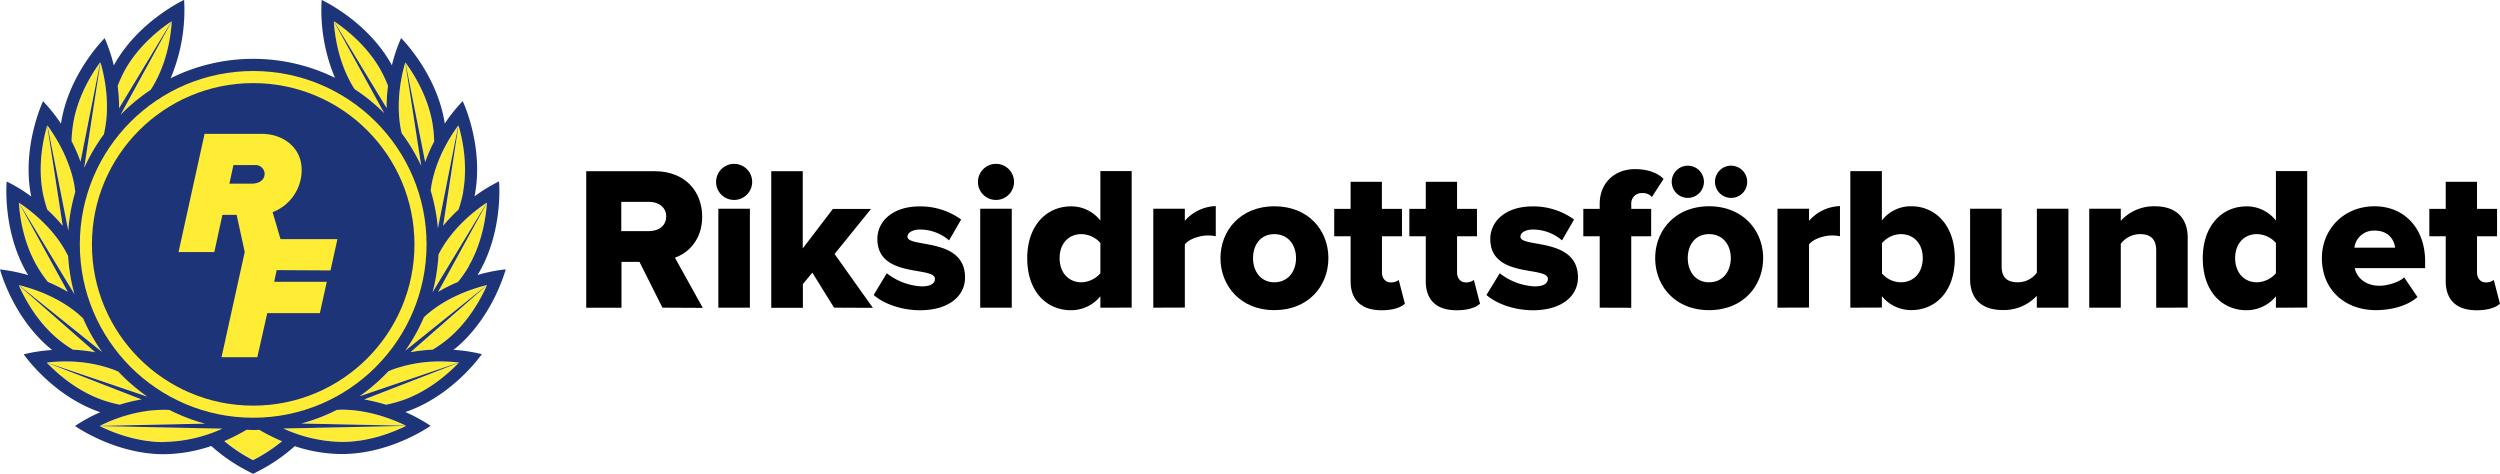 <?xml version="1.0" encoding="UTF-8"?> <svg xmlns="http://www.w3.org/2000/svg" viewBox="0 0 878.79 166.48"><defs><style>.cls-1{fill:#ffed35;}.cls-2{fill:#1e3479;}</style></defs><title>RF_horizontal_COLOR_POS_rgb_2018</title><g id="SYMBOL_färdigställd" data-name="SYMBOL färdigställd"><path class="cls-1" d="M232.21,271.11a42.94,42.94,0,0,0-2.84-6c-4.56-7.89-11.3-13.45-16.17-16.73L231.73,279A56.15,56.15,0,0,1,232.21,271.11Z" transform="translate(-95.82 -240.94)"></path><path class="cls-1" d="M214.24,385a64.72,64.72,0,0,1-12.5,4.79l36.81.78C233.25,388,225.06,385,216,385,215.41,385,214.83,385,214.24,385Z" transform="translate(-95.82 -240.94)"></path><path class="cls-1" d="M125,352.8c-.54-.51-1.09-1-1.66-1.49-6.94-5.82-15.18-8.74-20.9-10.17l29.28,23.53A65,65,0,0,1,125,352.8Z" transform="translate(-95.82 -240.94)"></path><path class="cls-1" d="M137.43,371.59c-.67-.28-1.33-.56-2-.81A48.92,48.92,0,0,0,118.66,368a60,60,0,0,0-6.38.34l35.36,12A65.94,65.94,0,0,1,137.43,371.59Z" transform="translate(-95.82 -240.94)"></path><path class="cls-1" d="M155.41,385c-.67,0-1.33-.07-2-.07-9.07,0-17.26,3.06-22.55,5.64l37-.79A64.67,64.67,0,0,1,155.41,385Z" transform="translate(-95.82 -240.94)"></path><path class="cls-1" d="M184.82,392c-.79,0-1.58,0-2.36-.06a65.27,65.27,0,0,1-7.81,3.95,53.89,53.89,0,0,0,10.17,6.73,54.74,54.74,0,0,0,10.1-6.66,62.77,62.77,0,0,1-8-4C186.24,392,185.53,392,184.82,392Z" transform="translate(-95.82 -240.94)"></path><path class="cls-1" d="M213.16,248.44c.42,5.87,1.86,14.49,6.39,22.34.3.51.61,1,.92,1.49a65.27,65.27,0,0,1,10.42,8.45Z" transform="translate(-95.82 -240.94)"></path><path class="cls-1" d="M237,287.73a64.42,64.42,0,0,1,6.91,11.52l-5.62-36.39c-1.62,5.66-3.21,14.26-1.64,23.18C236.73,286.62,236.86,287.17,237,287.73Z" transform="translate(-95.82 -240.94)"></path><path class="cls-1" d="M248.43,290.66a44.21,44.21,0,0,0-.63-6.59c-1.58-8.92-6-16.45-9.47-21.22l6.95,35A55.2,55.2,0,0,1,248.43,290.66Z" transform="translate(-95.82 -240.94)"></path><path class="cls-1" d="M247.22,307.92a65.1,65.1,0,0,1,2.53,13.25L256.93,285c-3.46,4.77-7.9,12.3-9.47,21.23C247.36,306.79,247.29,307.36,247.22,307.92Z" transform="translate(-95.82 -240.94)"></path><path class="cls-1" d="M257,314.61a44.38,44.38,0,0,0,1.68-6.42c1.58-9,0-17.56-1.63-23.21l-5.46,35.33A56,56,0,0,1,257,314.61Z" transform="translate(-95.82 -240.94)"></path><path class="cls-1" d="M250.73,328.89c-.29.51-.55,1-.82,1.53a64.27,64.27,0,0,1-2.1,13.25l19.08-31.48C262,315.48,255.27,321,250.73,328.89Z" transform="translate(-95.82 -240.94)"></path><path class="cls-1" d="M256.78,340a42.49,42.49,0,0,0,3.77-5.46c4.56-7.9,6-16.51,6.41-22.37l-17.21,31.34A55.46,55.46,0,0,1,256.78,340Z" transform="translate(-95.82 -240.94)"></path><path class="cls-1" d="M247.93,363.84a44.69,44.69,0,0,0,5.42-3.84c6.93-5.82,11.24-13.43,13.64-18.81l-26.88,23.55A57,57,0,0,1,247.93,363.84Z" transform="translate(-95.82 -240.94)"></path><path class="cls-1" d="M244.79,352.45a65.18,65.18,0,0,1-6.58,11.78L267,341.14c-5.71,1.43-13.95,4.35-20.89,10.17C245.62,351.68,245.21,352.07,244.79,352.45Z" transform="translate(-95.82 -240.94)"></path><path class="cls-1" d="M231.5,383.2a42.91,42.91,0,0,0,6.37-1.76c8.52-3.1,15.16-8.77,19.26-13l-33.3,12.93A57.43,57.43,0,0,1,231.5,383.2Z" transform="translate(-95.82 -240.94)"></path><path class="cls-1" d="M234,370.78c-.56.21-1.09.44-1.64.66a65.49,65.49,0,0,1-10.15,8.8l34.93-11.88a60.26,60.26,0,0,0-6.38-.34A49,49,0,0,0,234,370.78Z" transform="translate(-95.82 -240.94)"></path><path class="cls-1" d="M216,396.29c9.12,0,17.3-3.06,22.57-5.64l-43.14.92A51.65,51.65,0,0,0,216,396.29Z" transform="translate(-95.82 -240.94)"></path><path class="cls-1" d="M148.78,272.52c.36-.57.73-1.14,1.07-1.74,4.53-7.85,6-16.47,6.39-22.34l-18,32.84A65.42,65.42,0,0,1,148.78,272.52Z" transform="translate(-95.82 -240.94)"></path><path class="cls-1" d="M156.2,248.38c-4.87,3.28-11.61,8.84-16.17,16.73a44.1,44.1,0,0,0-2.84,6,56.15,56.15,0,0,1,.48,7.84Z" transform="translate(-95.82 -240.94)"></path><path class="cls-1" d="M132.33,288.18c.16-.7.32-1.41.44-2.14,1.58-8.92,0-17.52-1.63-23.18L125.4,300A64.82,64.82,0,0,1,132.33,288.18Z" transform="translate(-95.82 -240.94)"></path><path class="cls-1" d="M131.07,262.85c-3.46,4.77-7.89,12.3-9.46,21.22a42.92,42.92,0,0,0-.63,6.59,55.19,55.19,0,0,1,3.14,7.23Z" transform="translate(-95.82 -240.94)"></path><path class="cls-1" d="M122.27,308.46c-.09-.74-.19-1.49-.32-2.23-1.58-8.93-6-16.46-9.47-21.23l7.34,37A64.54,64.54,0,0,1,122.27,308.46Z" transform="translate(-95.82 -240.94)"></path><path class="cls-1" d="M112.45,314.61a56,56,0,0,1,5.42,5.7L112.41,285c-1.62,5.65-3.21,14.23-1.63,23.21A43.11,43.11,0,0,0,112.45,314.61Z" transform="translate(-95.82 -240.94)"></path><path class="cls-1" d="M119.76,330.93c-.34-.68-.7-1.36-1.09-2-4.53-7.85-11.27-13.41-16.15-16.7L122,344.38A64.86,64.86,0,0,1,119.76,330.93Z" transform="translate(-95.82 -240.94)"></path><path class="cls-1" d="M112.62,340a55.56,55.56,0,0,1,7,3.51l-17.21-31.34c.4,5.86,1.84,14.47,6.4,22.37A43.53,43.53,0,0,0,112.62,340Z" transform="translate(-95.82 -240.94)"></path><path class="cls-1" d="M121.48,363.84a56.9,56.9,0,0,1,7.81.9l-26.88-23.55c2.4,5.38,6.71,13,13.65,18.81A43.19,43.19,0,0,0,121.48,363.84Z" transform="translate(-95.82 -240.94)"></path><path class="cls-1" d="M137.9,383.2a57.43,57.43,0,0,1,7.67-1.84l-33.29-12.93c4.09,4.24,10.74,9.91,19.25,13A43.24,43.24,0,0,0,137.9,383.2Z" transform="translate(-95.82 -240.94)"></path><path class="cls-1" d="M153.41,396.29A51.69,51.69,0,0,0,174,391.57l-43.15-.92C136.11,393.23,144.29,396.29,153.41,396.29Z" transform="translate(-95.82 -240.94)"></path><path class="cls-2" d="M256.08,363.26c13.19-11.07,17.51-27.65,17.51-27.65a56.9,56.9,0,0,0-9.91,2c.19-.3.38-.6.56-.91,8.61-14.92,7-32,7-32a56.17,56.17,0,0,0-8.62,5.26c.07-.35.14-.69.2-1.05,3-17-4.35-32.43-4.35-32.43a57,57,0,0,0-6.31,7.89c-.05-.35-.1-.7-.17-1.05-3-17-15.18-29-15.18-29a56.17,56.17,0,0,0-3.23,9.57c-.17-.31-.34-.62-.52-.93-8.61-14.92-24.18-22.05-24.18-22.05a61.66,61.66,0,0,0,4.68,27.38,65.2,65.2,0,0,0-57.76.15,61.5,61.5,0,0,0,4.74-27.53S145,248.07,136.35,263c-.18.31-.35.62-.52.93a56.77,56.77,0,0,0-3.22-9.57s-12.2,12-15.19,29c-.06.35-.11.7-.17,1.05a56.6,56.6,0,0,0-6.3-7.89s-7.35,15.47-4.36,32.43c.06.36.14.7.21,1.05a56.5,56.5,0,0,0-8.63-5.26s-1.61,17,7,32c.18.31.37.61.55.91a56.9,56.9,0,0,0-9.9-2s4.32,16.58,17.51,27.65c.27.23.55.45.83.67a56.37,56.37,0,0,0-10,1.52s9.73,14.09,25.91,20c.34.13.68.23,1,.34a57,57,0,0,0-8.88,4.85s14,9.92,31.19,9.92a52.87,52.87,0,0,0,16.71-2.89,60.47,60.47,0,0,0,12.79,8.81l1.91,1,1.91-1a60.41,60.41,0,0,0,12.73-8.75A52.82,52.82,0,0,0,216,400.54c17.22,0,31.18-9.92,31.18-9.92a57,57,0,0,0-8.88-4.85c.34-.11.68-.21,1-.34,16.18-5.89,25.9-20,25.9-20a56.13,56.13,0,0,0-10-1.52ZM253.35,360a44.69,44.69,0,0,1-5.42,3.84,57,57,0,0,0-7.82.9L267,341.19C264.59,346.57,260.28,354.18,253.35,360ZM267,341.14l-28.74,23.09a65.18,65.18,0,0,0,6.58-11.78c.42-.38.83-.77,1.27-1.14C253,345.49,261.24,342.57,267,341.14Zm-6.4-6.58a42.49,42.49,0,0,1-3.77,5.46,55.46,55.46,0,0,0-7,3.51L267,312.19C266.55,318.05,265.11,326.66,260.55,334.56Zm6.34-22.37-19.08,31.48a64.27,64.27,0,0,0,2.1-13.25c.27-.51.53-1,.82-1.53C255.27,321,262,315.48,266.89,312.19Zm-8.26-4a44.38,44.38,0,0,1-1.68,6.42,56,56,0,0,0-5.41,5.7L257,285C258.62,290.63,260.21,299.21,258.63,308.19ZM256.93,285l-7.18,36.17a65.1,65.1,0,0,0-2.53-13.25c.07-.56.14-1.13.24-1.69C249,297.3,253.47,289.77,256.93,285Zm-9.13-.93a44.21,44.21,0,0,1,.63,6.59,55.2,55.2,0,0,0-3.15,7.23l-6.95-35C241.79,267.62,246.22,275.15,247.8,284.07Zm-9.53-21.21,5.62,36.39A64.42,64.42,0,0,0,237,287.73c-.12-.56-.25-1.11-.35-1.69C235.06,277.12,236.65,268.52,238.27,262.86Zm-8.9,2.25a42.94,42.94,0,0,1,2.84,6,56.15,56.15,0,0,0-.48,7.84L213.2,248.38C218.07,251.66,224.81,257.22,229.37,265.11Zm-9.82,5.67c-4.53-7.85-6-16.47-6.39-22.34l17.73,32.28a65.27,65.27,0,0,0-10.42-8.45C220.16,271.78,219.85,271.29,219.55,270.78Zm-69.7,0c-.34.6-.71,1.17-1.07,1.74a65.42,65.42,0,0,0-10.58,8.76l18-32.84C155.83,254.31,154.38,262.93,149.85,270.78ZM140,265.11c4.56-7.89,11.3-13.45,16.17-16.73L137.67,279a56.15,56.15,0,0,0-.48-7.84A44.1,44.1,0,0,1,140,265.11ZM132.77,286c-.12.73-.28,1.44-.44,2.14A64.82,64.82,0,0,0,125.4,300l5.74-37.17C132.76,268.52,134.35,277.12,132.77,286Zm-11.16-2c1.57-8.92,6-16.45,9.46-21.22l-6.95,35a55.19,55.19,0,0,0-3.14-7.23A42.92,42.92,0,0,1,121.61,284.07Zm.34,22.16c.13.74.23,1.49.32,2.23A64.54,64.54,0,0,0,119.82,322l-7.34-37C115.94,289.77,120.37,297.3,122,306.23ZM112.41,285l5.46,35.33a56,56,0,0,0-5.42-5.7,43.11,43.11,0,0,1-1.67-6.42C109.2,299.21,110.79,290.63,112.41,285Zm6.26,43.91c.39.68.75,1.36,1.09,2A64.86,64.86,0,0,0,122,344.38l-19.51-32.19C107.4,315.48,114.14,321,118.67,328.89Zm-16.22-16.7,17.21,31.34a55.56,55.56,0,0,0-7-3.51,43.53,43.53,0,0,1-3.77-5.46C104.29,326.66,102.85,318.05,102.45,312.19Zm20.9,39.12c.57.49,1.12,1,1.66,1.49a65,65,0,0,0,6.72,11.87l-29.28-23.53C108.17,342.57,116.41,345.49,123.35,351.31Zm-20.94-10.12,26.88,23.55a56.9,56.9,0,0,0-7.81-.9,43.19,43.19,0,0,1-5.42-3.84C109.12,354.18,104.81,346.57,102.41,341.19ZM118.66,368a48.92,48.92,0,0,1,16.75,2.76c.69.25,1.35.53,2,.81a65.94,65.94,0,0,0,10.21,8.8l-35.36-12A60,60,0,0,1,118.66,368Zm-6.38.41,33.29,12.93a57.43,57.43,0,0,0-7.67,1.84,43.24,43.24,0,0,1-6.37-1.76C123,378.34,116.37,372.67,112.28,368.43ZM153.41,385c.67,0,1.33,0,2,.07a64.67,64.67,0,0,0,12.47,4.78l-37,.79C136.15,388,144.34,385,153.41,385Zm0,11.34c-9.12,0-17.3-3.06-22.58-5.64l43.15.92A51.69,51.69,0,0,1,153.41,396.29Zm31.41,6.37a53.89,53.89,0,0,1-10.17-6.73,65.27,65.27,0,0,0,7.81-3.95c.78,0,1.57.06,2.36.06s1.42,0,2.14-.06a62.77,62.77,0,0,0,8,4A54.74,54.74,0,0,1,184.82,402.66ZM216,396.29a51.65,51.65,0,0,1-20.57-4.72l43.14-.92C233.3,393.23,225.12,396.29,216,396.29Zm22.55-5.7-36.81-.78a64.72,64.72,0,0,0,12.5-4.79c.59,0,1.17-.07,1.76-.07C225.06,385,233.25,388,238.55,390.59Zm-.68-9.15a42.91,42.91,0,0,1-6.37,1.76,57.43,57.43,0,0,0-7.67-1.84l33.3-12.93C253,372.67,246.39,378.34,237.87,381.44Zm19.26-13.08L222.2,380.24a65.49,65.49,0,0,0,10.15-8.8c.55-.22,1.08-.45,1.64-.66A49,49,0,0,1,250.75,368,60.26,60.26,0,0,1,257.13,368.36Z" transform="translate(-95.82 -240.94)"></path><circle class="cls-1" cx="89" cy="85.9" r="60.94"></circle><circle class="cls-2" cx="89" cy="85.9" r="56.69"></circle><path class="cls-1" d="M212,336l2.43-11h-20l-2.79-9.48a15.87,15.87,0,0,0,10.22-14.94c0-7.66-6.42-12.58-14-12.58H167.73l-9.15,41.54h12.58L174,316.46h5l2.85,13.05-8.16,37h12.58L189.77,351h18.49l2.43-11H192.2l.87-4.11ZM176.45,305.5l1.43-6.54h7.48a3.19,3.19,0,0,1,3.48,3c0,2.36-2,3.55-4.73,3.55h-7.66Z" transform="translate(-95.82 -240.94)"></path></g><g id="VEKTOR_texter" data-name="VEKTOR texter"><path d="M328.68,349.09,320.61,333h-6.33v16.12H301.89v-48h24.05c10.66,0,16.71,7.05,16.71,16,0,8.35-5.12,12.82-9.58,14.4l9.79,17.64ZM330,317c0-3.24-2.73-5.11-6-5.11h-9.79v10.29h9.79C327.31,322.16,330,320.36,330,317Z" transform="translate(-95.82 -240.94)"></path><path d="M347.54,304.81a6.34,6.34,0,1,1,6.33,6.41A6.3,6.3,0,0,1,347.54,304.81Zm.79,44.28V314.32h11.09v34.77Z" transform="translate(-95.82 -240.94)"></path><path d="M389,349.09l-7.63-12.31-3.32,4v8.35H366.93v-48H378v27.14l10.59-13.89H402l-12.82,15.84,13.47,18.93Z" transform="translate(-95.82 -240.94)"></path><path d="M402.93,344.63l4.61-7.63a21.72,21.72,0,0,0,12.24,4.61c3.31,0,4.68-1.08,4.68-2.67,0-4.53-20.23-.07-20.23-14,0-6.12,5.26-11.45,14.9-11.45a24.45,24.45,0,0,1,14.55,4.61l-4.25,7.34a15.58,15.58,0,0,0-10.22-3.81c-2.6,0-4.4,1.08-4.4,2.52,0,4,20.24.07,20.24,14.33,0,6.62-5.84,11.52-15.84,11.52C413,350,406.61,347.87,402.93,344.63Z" transform="translate(-95.82 -240.94)"></path><path d="M439.59,304.81a6.34,6.34,0,1,1,6.33,6.41A6.3,6.3,0,0,1,439.59,304.81Zm.79,44.28V314.32h11.09v34.77Z" transform="translate(-95.82 -240.94)"></path><path d="M482.62,349.09v-4a13.3,13.3,0,0,1-10.3,4.9c-8.57,0-15.41-6.48-15.41-18.29,0-11.38,6.7-18.22,15.41-18.22a12.91,12.91,0,0,1,10.3,5V301.07h11v48Zm0-12.09V326.34a9.08,9.08,0,0,0-6.7-3.1c-4.39,0-7.63,3.24-7.63,8.43s3.24,8.5,7.63,8.5A9.14,9.14,0,0,0,482.62,337Z" transform="translate(-95.82 -240.94)"></path><path d="M501.22,349.09V314.32h11.09v4.24a15.1,15.1,0,0,1,10.87-5.18V324a12.29,12.29,0,0,0-2.74-.29c-2.88,0-6.69,1.22-8.13,3.17v22.17Z" transform="translate(-95.82 -240.94)"></path><path d="M524.83,331.67c0-9.79,7.13-18.22,18.94-18.22,12,0,19,8.43,19,18.22s-7,18.29-19,18.29C532,350,524.83,341.46,524.83,331.67Zm26.57,0c0-4.61-2.73-8.43-7.63-8.43s-7.49,3.82-7.49,8.43,2.67,8.5,7.49,8.5S551.4,336.35,551.4,331.67Z" transform="translate(-95.82 -240.94)"></path><path d="M570.58,339.73V324h-5.76v-9.64h5.76v-9.51h11v9.51h7.06V324H581.6v12.68c0,2,1.15,3.53,3.1,3.53a4.3,4.3,0,0,0,2.8-.87l2.16,8.35c-1.36,1.3-4.1,2.31-8.2,2.31C574.4,350,570.58,346.43,570.58,339.73Z" transform="translate(-95.82 -240.94)"></path><path d="M597,339.73V324h-5.77v-9.64H597v-9.51h11v9.51H615V324H608v12.68c0,2,1.15,3.53,3.1,3.53a4.33,4.33,0,0,0,2.81-.87l2.16,8.35c-1.37,1.3-4.11,2.31-8.21,2.31C600.77,350,597,346.43,597,339.73Z" transform="translate(-95.82 -240.94)"></path><path d="M618.34,344.63,623,337a21.69,21.69,0,0,0,12.24,4.61c3.31,0,4.68-1.08,4.68-2.67,0-4.53-20.24-.07-20.24-14,0-6.12,5.26-11.45,14.91-11.45a24.44,24.44,0,0,1,14.54,4.61l-4.24,7.34a15.59,15.59,0,0,0-10.23-3.81c-2.59,0-4.39,1.08-4.39,2.52,0,4,20.23.07,20.23,14.33,0,6.62-5.83,11.52-15.84,11.52C628.42,350,622,347.87,618.34,344.63Z" transform="translate(-95.82 -240.94)"></path><path d="M658.14,349.09V324h-5.76v-9.64h5.76v-1.73c0-7.35,5.18-12.24,12.46-12.24,3.74,0,7.63,1,10,3.45l-4.1,6.34a4.24,4.24,0,0,0-3.46-1.37,3.63,3.63,0,0,0-3.81,3.82v1.73h7V324h-7v25.13Z" transform="translate(-95.82 -240.94)"></path><path d="M677.65,331.67c0-9.79,7.13-18.22,18.94-18.22s19,8.43,19,18.22-7.06,18.29-19,18.29S677.65,341.46,677.65,331.67Zm11.23-21.17a5.66,5.66,0,0,1,0-11.31,5.66,5.66,0,1,1,0,11.31Zm15.34,21.17c0-4.61-2.74-8.43-7.63-8.43s-7.49,3.82-7.49,8.43,2.66,8.5,7.49,8.5S704.22,336.35,704.22,331.67Zm.07-21.17a5.66,5.66,0,1,1,5.69-5.69A5.59,5.59,0,0,1,704.29,310.5Z" transform="translate(-95.82 -240.94)"></path><path d="M720.63,349.09V314.32h11.09v4.24a15.14,15.14,0,0,1,10.88-5.18V324a12.36,12.36,0,0,0-2.74-.29c-2.88,0-6.7,1.22-8.14,3.17v22.17Z" transform="translate(-95.82 -240.94)"></path><path d="M746.24,349.09v-48h11.09v17.35a12.82,12.82,0,0,1,10.3-5c8.64,0,15.34,6.84,15.34,18.22,0,11.81-6.77,18.29-15.34,18.29a13.3,13.3,0,0,1-10.3-4.9v4ZM764,340.17c4.39,0,7.7-3.24,7.7-8.5s-3.31-8.43-7.7-8.43a8.88,8.88,0,0,0-6.63,3.17v10.66A8.81,8.81,0,0,0,764,340.17Z" transform="translate(-95.82 -240.94)"></path><path d="M811.79,349.09v-4.17a15.81,15.81,0,0,1-12,5c-7.92,0-11.45-4.47-11.45-10.87V314.32h11.09v20.23c0,4.18,2.16,5.62,5.76,5.62a8.28,8.28,0,0,0,6.62-3.39V314.32h11.09v34.77Z" transform="translate(-95.82 -240.94)"></path><path d="M853.76,349.09V329c0-4.24-2.23-5.76-5.69-5.76a8.54,8.54,0,0,0-6.76,3.39v22.46H830.22V314.32h11.09v4.24a15.73,15.73,0,0,1,12-5.11c7.92,0,11.52,4.61,11.52,11v24.62Z" transform="translate(-95.82 -240.94)"></path><path d="M895.84,349.09v-4a13.3,13.3,0,0,1-10.3,4.9c-8.57,0-15.41-6.48-15.41-18.29,0-11.38,6.7-18.22,15.41-18.22a12.91,12.91,0,0,1,10.3,5V301.07h11v48Zm0-12.09V326.34a9.08,9.08,0,0,0-6.7-3.1c-4.39,0-7.63,3.24-7.63,8.43s3.24,8.5,7.63,8.5A9.14,9.14,0,0,0,895.84,337Z" transform="translate(-95.82 -240.94)"></path><path d="M912,331.67c0-10.08,7.64-18.22,18.51-18.22,10.3,0,17.78,7.56,17.78,19.37v2.38H923.56c.65,3.24,3.68,6.19,8.72,6.19,2.45,0,6.69-1.08,8.64-2.95l4.68,6.91c-3.46,3.1-9.22,4.61-14.55,4.61C920.32,350,912,343,912,331.67ZM930.55,322a6.87,6.87,0,0,0-7.13,6h14.33C937.46,325.55,935.66,322,930.55,322Z" transform="translate(-95.82 -240.94)"></path><path d="M955.53,339.73V324h-5.76v-9.64h5.76v-9.51h11v9.51h7.05V324h-7.05v12.68c0,2,1.15,3.53,3.09,3.53a4.31,4.31,0,0,0,2.81-.87l2.16,8.35c-1.37,1.3-4.1,2.31-8.21,2.31C959.35,350,955.53,346.43,955.53,339.73Z" transform="translate(-95.82 -240.94)"></path></g></svg> 